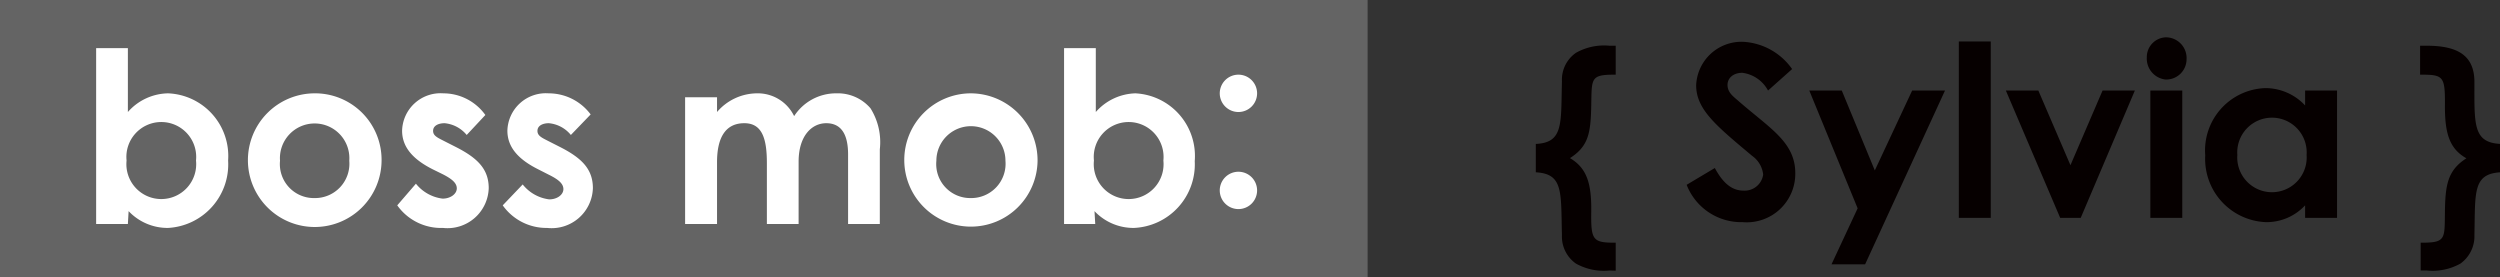 <svg xmlns="http://www.w3.org/2000/svg" viewBox="0 0 133.92 14.86"><rect x="0" y="0" width="133.92" height="14.86" fill="#333333" stroke="none"/><defs><style>.cls-1{fill:#646464}.cls-2{fill:#fff}.cls-3{fill:#060000}</style></defs><g id="レイヤー_2" data-name="レイヤー 2"><g id="obj"><path class="cls-1" transform="rotate(-90 36.63 7.43)" d="M29.2-29.2h14.86v73.26H29.2z"/><path class="cls-2" d="M6.85 12h-1.7V2.58h1.7V6A2.93 2.93 0 0 1 9 5a3.36 3.36 0 0 1 3.22 3.6A3.41 3.41 0 0 1 9 12.21a2.87 2.87 0 0 1-2.11-.9zm-.07-3.4a1.87 1.87 0 1 0 3.72 0 1.87 1.87 0 1 0-3.72 0zm13.66.01A3.58 3.58 0 1 1 16.82 5a3.56 3.56 0 0 1 3.62 3.61zm-5.44 0a1.82 1.82 0 0 0 1.84 2 1.84 1.84 0 0 0 1.87-2 1.86 1.86 0 1 0-3.71 0zm8.18.46c-1.09-.55-1.64-1.21-1.64-2.07a2.06 2.06 0 0 1 2.21-2A2.77 2.77 0 0 1 26 6.16l-1 1.07a1.74 1.74 0 0 0-1.18-.63c-.35 0-.62.14-.62.41s.25.37.62.56l.63.32c1.13.58 1.73 1.17 1.73 2.19a2.21 2.21 0 0 1-2.45 2.13A2.88 2.88 0 0 1 21.28 11l1-1.16a2.17 2.17 0 0 0 1.43.8c.42 0 .76-.25.76-.55s-.29-.52-.76-.76zm5.65 0c-1.1-.55-1.65-1.21-1.65-2.07a2.06 2.06 0 0 1 2.21-2 2.8 2.8 0 0 1 2.25 1.13l-1.06 1.1a1.72 1.72 0 0 0-1.18-.63c-.34 0-.61.14-.61.41s.24.37.61.56l.63.32c1.13.58 1.73 1.17 1.73 2.19a2.21 2.21 0 0 1-2.45 2.13A2.87 2.87 0 0 1 26.93 11L28 9.88a2.15 2.15 0 0 0 1.42.8c.43 0 .76-.25.76-.55s-.28-.52-.76-.76zM42.78 12h-1.7V8.73c0-1.32-.26-2.13-1.21-2.13s-1.46.69-1.46 2.09V12H36.7V5.21h1.71V6a2.84 2.84 0 0 1 2.13-1 2.16 2.16 0 0 1 2 1.22A2.67 2.67 0 0 1 44.81 5a2.3 2.3 0 0 1 1.82.8 3.41 3.41 0 0 1 .5 2.2v4h-1.7V8.27c0-1.12-.4-1.67-1.17-1.67s-1.48.67-1.48 2.06zm12.8-3.39A3.57 3.57 0 1 1 52 5a3.59 3.59 0 0 1 3.58 3.61zm-5.42 0a1.82 1.82 0 0 0 1.83 2 1.84 1.84 0 0 0 1.87-2 1.85 1.85 0 1 0-3.7 0zM58.67 12H57V2.58h1.7V6a2.93 2.93 0 0 1 2.12-1A3.36 3.36 0 0 1 64 8.63a3.41 3.41 0 0 1-3.26 3.58 2.87 2.87 0 0 1-2.11-.9zm-.07-3.4a1.87 1.87 0 1 0 3.72 0 1.87 1.87 0 1 0-3.72 0zM67.34 5a1 1 0 0 1-1 1 1 1 0 1 1 1-1zm0 5.2a1 1 0 0 1-1 1 1 1 0 0 1-1-1 1 1 0 0 1 1-1 1 1 0 0 1 1 1z"/><path class="cls-3" d="M86.22 14.49a3.06 3.06 0 0 1-1.8-.37 1.77 1.77 0 0 1-.75-1.53c-.06-2.3.09-3.28-1.4-3.36V7.71c1.5-.07 1.34-1.09 1.4-3.36a1.75 1.75 0 0 1 .75-1.52 3.06 3.06 0 0 1 1.8-.38h.33V4h-.07c-1.29 0-1.21.2-1.24 1.66s-.14 2.17-1.14 2.81c.9.53 1.16 1.35 1.14 2.86S85.31 13 86.48 13h.07v1.5zM91.86 9c.43.8.91 1.21 1.53 1.21a1 1 0 0 0 1.06-.86 1.41 1.41 0 0 0-.59-1c-1.91-1.6-3-2.48-3-3.78a2.43 2.43 0 0 1 2.53-2.33A3.43 3.43 0 0 1 96 3.7l-1.29 1.15a1.82 1.82 0 0 0-1.38-.95c-.47 0-.79.27-.79.65s.27.59.54.82c1.72 1.51 3.09 2.23 3.09 3.91a2.6 2.6 0 0 1-2.82 2.62 3.14 3.14 0 0 1-3-2zm5.06-4.15h1.74l1.77 4.28 2-4.28h1.76l-4.28 9.31h-1.8l1.4-3zm8.01-2.63h1.71v9.45h-1.71zm2.52 2.63h1.74l1.72 4 1.72-4h1.73l-2.9 6.82h-1.1zm9.68-1.68A1.09 1.09 0 0 1 116 4.26a1.13 1.13 0 0 1-1-1.18A1.06 1.06 0 0 1 116 2a1.11 1.11 0 0 1 1.13 1.17zm-1.94 1.68h1.71v6.82h-1.71zm8.29 6.15a2.82 2.82 0 0 1-2.1.9 3.39 3.39 0 0 1-3.25-3.58 3.34 3.34 0 0 1 3.21-3.6 2.9 2.9 0 0 1 2.14.93v-.8h1.71v6.82h-1.71zm-3.63-2.7a1.86 1.86 0 1 0 3.71 0 1.86 1.86 0 1 0-3.71 0zM130 2.45c1.65 0 2.53.52 2.55 1.9 0 2.3-.09 3.29 1.4 3.36v1.52c-1.5.08-1.35 1.08-1.4 3.36a1.8 1.8 0 0 1-.75 1.53 3.06 3.06 0 0 1-1.8.37h-.33V13h.07c1.29 0 1.21-.21 1.23-1.66s.15-2.22 1.15-2.86c-.9-.51-1.16-1.32-1.15-2.85S130.89 4 129.71 4h-.07V2.45z"/></g></g></svg>